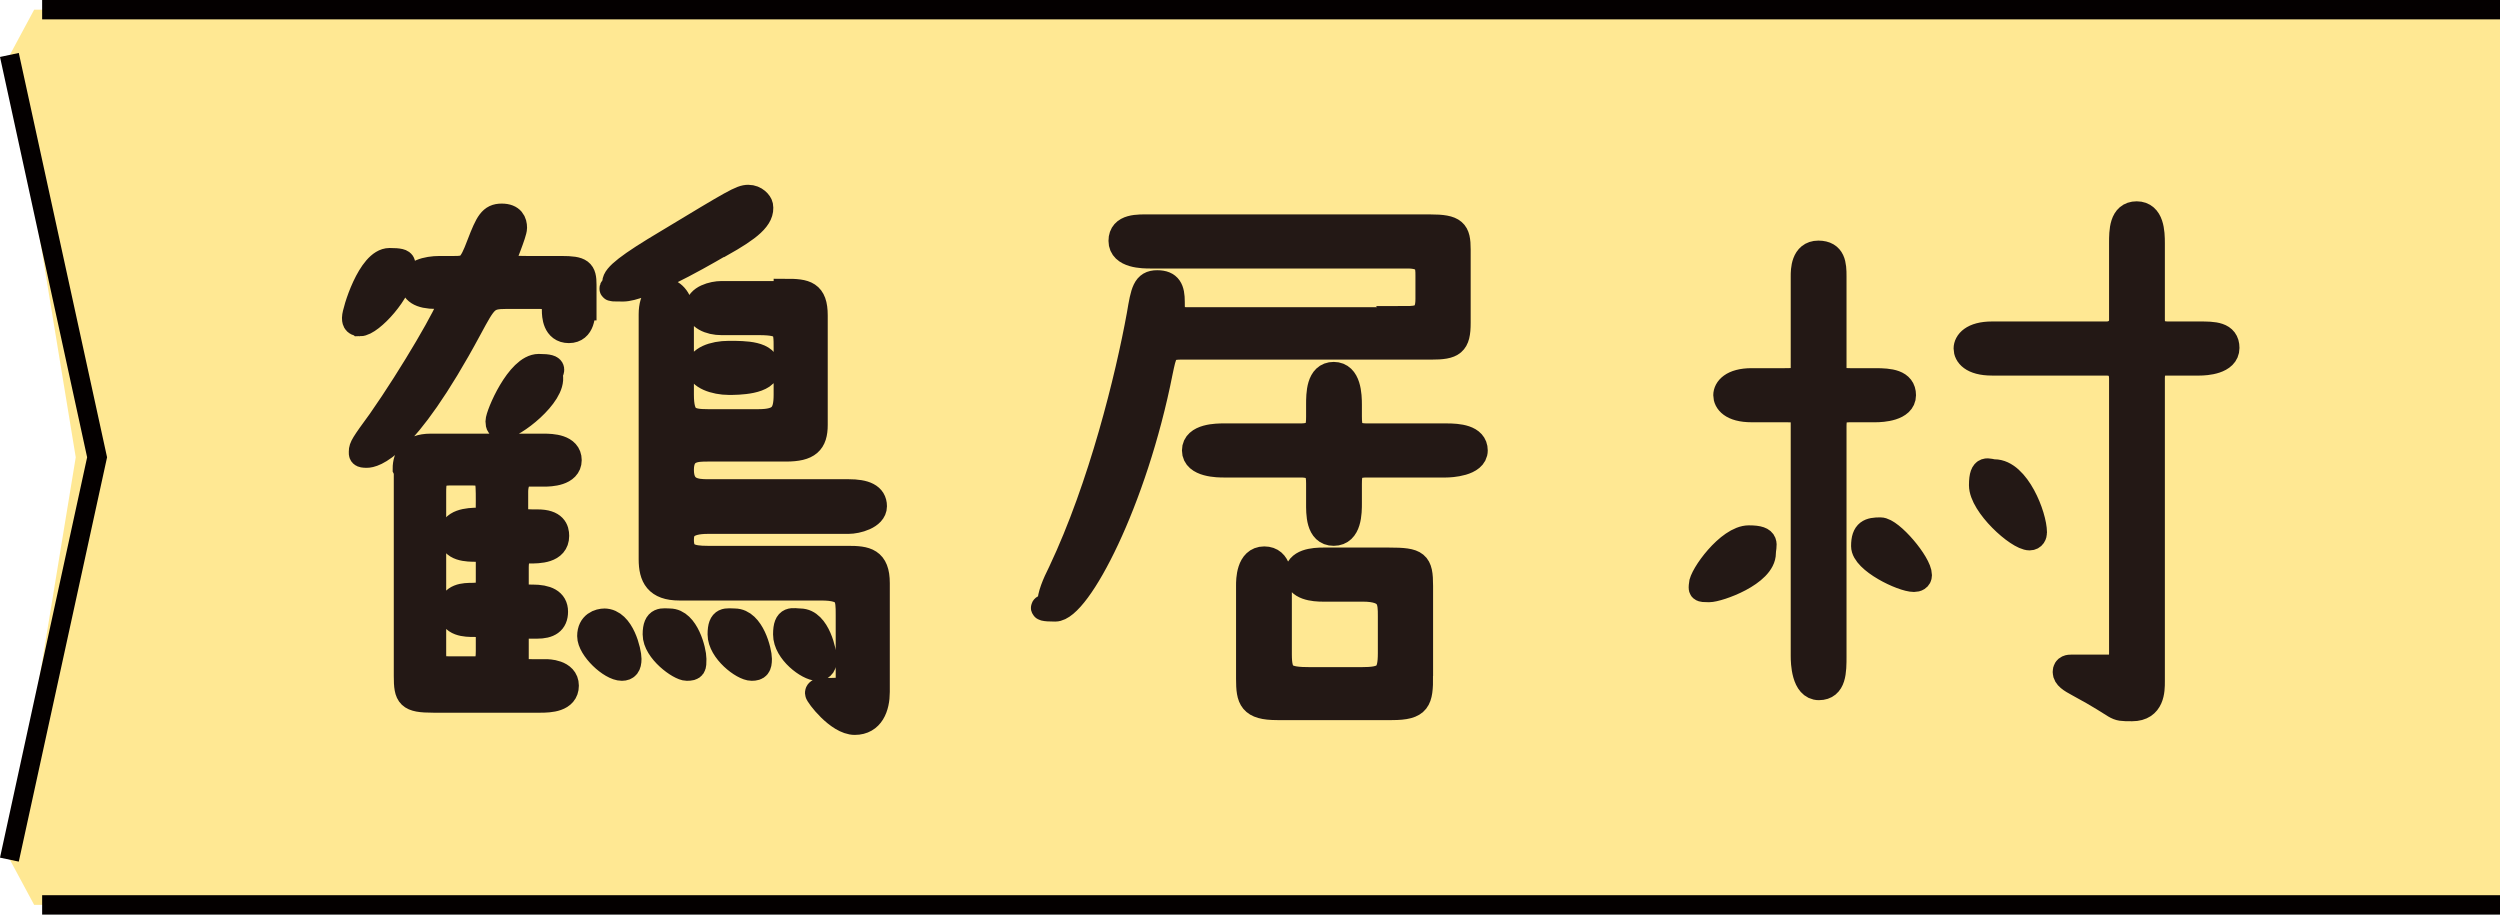 <svg xmlns="http://www.w3.org/2000/svg" id="_&#x30EC;&#x30A4;&#x30E4;&#x30FC;_1" data-name="&#x30EC;&#x30A4;&#x30E4;&#x30FC;_1" viewBox="0 0 439 160.6"><defs><style>      .st0 {        fill: #ffe893;      }      .st1 {        fill: #040000;      }      .st2 {        fill: #231815;        stroke: #231815;        stroke-miterlimit: 10;        stroke-width: 4.3px;      }    </style></defs><polygon class="st0" points="1.7 150.9 13.3 80.3 1.7 9.7 6 1.7 439 1.7 439 158.9 6 158.9 1.7 150.9"></polygon><polygon class="st1" points="0 150.6 15.3 80.3 0 10 3.3 9.3 18.8 80.3 3.3 151.3 0 150.6"></polygon><rect class="st1" x="7.4" y="0" width="431.6" height="3.4"></rect><rect class="st1" x="7.4" y="157.2" width="431.6" height="3.4"></rect><g><path class="st2" d="M63.2,56.9c-1,0-1-.7-1-1.1,0-1.1,2.7-10.1,6.2-10.1s2.1.7,2.1,2.1c0,3.2-5.3,9.1-7.3,9.1ZM102.4,54.1c0,1.1,0,4-2.5,4s-2.6-2.7-2.6-3.6c0-1.8-.5-2.4-2.5-2.4h-5.9c-3.4,0-3.7.6-6.4,5.6-11.5,21.4-17,22.3-18.1,22.3s-1-.2-1-.7c0-.8.3-1.3,3.3-5.4,5.6-8,12.3-19.5,12.3-20.8s-.5-1-2.4-1c-2.9,0-4.2-.9-4.2-2.6s2.5-2.4,4.8-2.4h2.5c2.4,0,2.9-.2,4.4-4.2,1.5-3.9,2.1-5,4-5s2.3,1.1,2.3,2.1-2,5.6-2,6c0,1,.6,1.1,4.2,1.1h6c3.5,0,4,.5,4,2.9v4.1ZM71.1,82.3c0-2,1-4,4.5-4h19.9c1.4,0,4.5.1,4.5,2.5s-3.4,2.5-4.4,2.5h-2.7c-2.2,0-2.3,2.3-2.3,3.1v3.2c0,2,.8,2,3.8,2s3.4,1.4,3.4,2.5c0,2.7-3.2,2.7-4.9,2.7s-2.2,1.1-2.2,2.8v3.5c0,1.7.3,1.7,2.8,1.7s4.1.7,4.1,2.6-1.2,2.6-3.3,2.6h-1.6c-1.4,0-2,.5-2,1.9v3.9c0,2.1,1,2.1,2.9,2.1h2.3c.2,0,3.6,0,3.6,2.5s-3,2.6-4.6,2.6h-18.8c-4.4,0-4.8-.7-4.8-4.3v-36ZM83.1,117.6c2.2,0,2.6-1,2.6-3.3v-2.6c0-2-1.2-2-2.5-2s-4.1,0-4.1-2.6,2.6-2.6,3.8-2.6c2.3-.1,2.8,0,2.8-2.5v-3.5c0-1-.4-2-2-2s-4.5,0-4.5-2.5,3-2.7,4.8-2.7,1.7-1,1.7-3.3c0-4.1,0-4.9-2.7-4.9h-4c-2.8,0-2.8,1.4-2.8,3.6v28.2c0,2.3.6,2.5,2.7,2.5h4.2ZM88.2,75c-.6,0-.8-.3-.8-1,0-1.2,3.6-9.7,7.2-9.7s1.9.9,2.1,1.7c.7,3.4-6.6,9-8.5,9ZM106.1,109c3.2,0,4.4,5.5,4.4,6.7s-.4,1.7-1.3,1.7c-2,0-5.7-3.5-5.7-5.7s1.7-2.7,2.7-2.7ZM126.5,43c-4.6,2.7-13.8,7.8-17.1,7.8s-1.5,0-1.5-1.2,2.4-3.1,9.3-7.2c11.6-7,12.9-7.8,14.2-7.8s2.1,1,2.2,1.5c.4,2.2-2,4.1-7,6.9ZM138,51.1c3.5,0,5.2.3,5.2,4.3v19.2c0,3.1-1.2,4.3-5.2,4.3h-13.7c-2,0-4.6,0-4.6,3.6s2.5,3.8,4.6,3.8h24.7c2.9,0,4.6.7,4.6,2.6s-3.1,2.7-4.6,2.7h-24.7c-3.9,0-4.6,1.4-4.6,3.2,0,2.7,1.5,3.2,4.6,3.2h24.6c3.2,0,5.2.3,5.2,4.4v19.1c0,2.7-1,5.4-4,5.4s-6.6-4.8-6.6-5.2.4-.5,1.2-.5c3.7,0,4.2,0,4.2-2.2v-11c0-3.1,0-4.7-4.7-4.7h-24.9c-4,0-5-2-5-5.1v-43c0-3.1,1.5-4.1,2.7-4.1s2.7,1.6,2.7,4.1v14.1c0,4.2,1.3,4.7,4.6,4.7h8.9c3.9,0,4.8-1.3,4.8-4.7v-8.2c0-3.3,0-4.4-4.7-4.4h-6.6c-2.1,0-4.2-.9-4.2-2.7s2.7-2.5,4.2-2.5h11.3ZM117.6,109c3,0,4.3,5.3,4.3,6.7s0,1.7-1.3,1.7-5.6-3.1-5.6-6,1.4-2.4,2.7-2.4ZM134.8,64.6c0,2.6-5.4,2.6-6.8,2.6-2.5,0-5.3-1-5.3-2.6s2.5-2.6,5.3-2.6,6.8,0,6.8,2.6ZM129,109c3.1,0,4.4,5.4,4.4,6.7s-.3,1.7-1.4,1.7c-1.6,0-5.6-3.1-5.6-6s1.2-2.4,2.7-2.4ZM140.5,109c3.2,0,4.3,5.7,4.3,6.7s-.3,1.7-1.3,1.7c-1.6,0-5.6-2.9-5.6-6s1.3-2.4,2.7-2.4Z"></path><path class="st2" d="M246.8,55.9c2.5,0,3.9-.3,3.9-3.4v-4.1c0-1.6,0-3.4-3.5-3.4h-45.2c-1.2,0-5.2,0-5.2-2.7s3.1-2.5,5.1-2.5h49.2c4.4,0,5,.8,5,4v12.9c0,3.7-.9,4.3-4.8,4.3h-44c-2.7,0-2.8,1-3.5,4.3-4.5,22.8-14.4,41.7-18.5,41.7s-1-.7-1-1c0-1.5.8-3.4,1.9-5.6,7.1-15,11.8-34.1,13.8-45.1.7-4.2,1-5.7,3.2-5.7s2.7,1.2,2.7,3.4,0,3.1,2.6,3.1h38.5ZM240,81.7c-2.8,0-3,1.2-3,3.3v3.3c0,1.7,0,5.4-2.8,5.4s-2.7-3.6-2.7-5.4v-3.4c0-1.9-.3-3.2-3.1-3.2h-13.5c-.9,0-5.2,0-5.2-2.6s4.1-2.6,5.2-2.6h13.5c2.9,0,3.1-1.4,3.1-3.3v-2.1c0-1.9,0-5.4,2.7-5.4s2.8,3.7,2.8,5.4v2c0,2.1.2,3.4,3,3.4h14c2,0,5.1.2,5.1,2.6s-4.4,2.6-5.2,2.6h-13.9ZM249.5,118.7c0,4.3-.3,5.6-5.1,5.6h-20.1c-4.7,0-5.1-1.5-5.1-5.1v-16.4c0-.9,0-4.7,2.8-4.7s2.7,3.3,2.7,4.7v12.1c0,3.8.9,4.4,5.4,4.4h8.9c4.2,0,5.1-.7,5.1-4.6v-6.5c0-2.6,0-4.7-4.8-4.7h-7c-1.5,0-4.6-.2-4.6-2.6s3-2.6,4.7-2.6h11.5c5,0,5.6.5,5.6,4.6v15.8Z"></path><path class="st2" d="M309.7,97.1c0,3.7-7.9,6.5-9.6,6.5s-1.4-.1-1.4-.9c0-1.6,4.8-8.3,8.4-8.3s2.6,1.3,2.6,2.7ZM316.6,74.2c0-1.7-.4-2.2-2.8-2.2h-6.2c-3.6,0-4.6-1.5-4.6-2.6s1.1-2.6,4.6-2.6h5.7c2.6,0,3.3-.1,3.3-2.2v-16.1c0-1,0-4.1,2.7-4.1s2.8,2.1,2.8,4.1v16.1c0,1.8.6,2.2,2.8,2.2h4.4c2.5,0,5,.2,5,2.6s-3.8,2.6-5,2.6h-3.9c-2.1,0-3.3,0-3.3,2.8v40.4c0,2.7,0,5.6-2.7,5.6s-2.8-4.5-2.8-5.6v-41ZM337.1,101c0,.6-.5.8-1,.8-2.1,0-8.9-3.3-8.9-5.9s1.1-2.9,3-2.9,6.9,5.9,6.9,8ZM378,119.7c0,1.5,0,4.8-3.6,4.8s-1.5,0-9.5-4.3c-1.3-.7-2.3-1.3-2.3-2.2s.8-.9,1.1-.9h6.3c2,0,2.5-.3,2.5-2.4v-48.2c0-2.6-1.9-2.7-2.7-2.7h-20c-3.6,0-4.6-1.5-4.6-2.6s1.1-2.6,4.6-2.6h20.1c1.7,0,2.6-1.2,2.6-2.4v-13.5c0-2.1,0-5.2,2.7-5.2s2.8,3.3,2.8,5.2v13.4c0,2.1,1.4,2.5,2.7,2.5h5.5c2.5,0,4.9,0,4.9,2.5s-3.8,2.7-4.9,2.7h-5.6c-.9,0-2.6,0-2.6,2.6v53.2ZM357.3,93.5c0,.4-.2,1-.9,1-2.1,0-8.5-5.8-8.5-9.3s1.3-2.4,2.3-2.4c4.1,0,7.1,7.8,7.1,10.7Z"></path></g></svg>